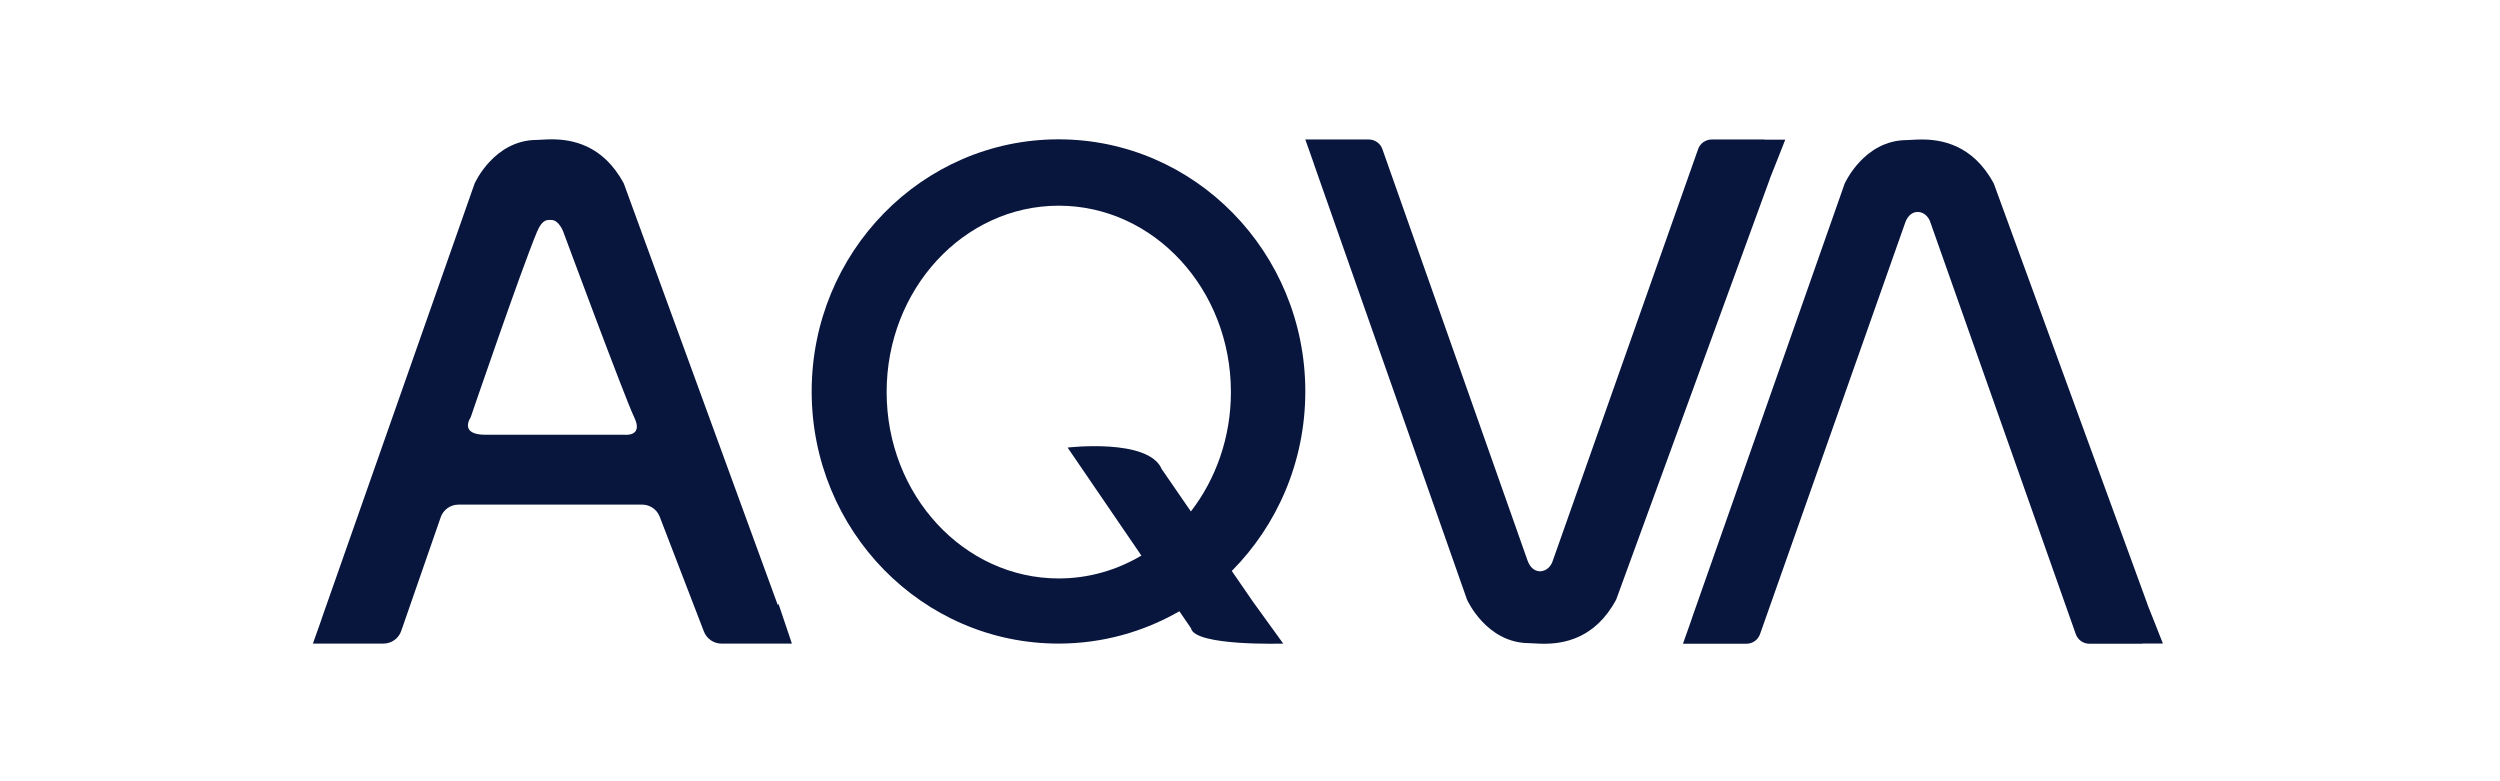 <svg xmlns:xlink="http://www.w3.org/1999/xlink" xmlns="http://www.w3.org/2000/svg" xml:space="preserve" width="884.557mm" viewBox="0 0 2507.72 783.674" version="1.1" style="fill-rule:nonzero;clip-rule:evenodd;stroke-linecap:round;stroke-linejoin:round;" stroke-miterlimit="10" height="276.428mm">
<defs></defs>
<path stroke="none" opacity="1" fill-rule="nonzero" fill-opacity="0" fill="#ffffff" d="M0 0L2507.72 0L2507.72 783.674L0 783.674L0 0Z"></path>
<g id="Calque-1">
<path stroke="none" opacity="1" fill-rule="nonzero" fill="#08153d" d="M1061.77 139.763C925.036 139.763 814.179 252.992 814.179 392.669C814.179 532.346 925.036 645.575 1061.77 645.575C1105.84 645.575 1147.18 633.755 1183.02 613.138L1194.68 630.2C1198.38 648.379 1287.18 645.575 1287.18 645.575L1256.65 603.325L1235.59 572.731C1281.1 526.87 1309.34 463.142 1309.34 392.669C1309.34 252.992 1198.51 139.763 1061.77 139.763ZM1062.02 206.325C1157.39 206.325 1234.71 290.011 1234.71 393.263C1234.71 438.848 1219.6 480.597 1194.55 513.044L1165.3 470.513C1152.05 439.315 1070.9 448.95 1070.9 448.95L1144.9 557.294C1120.29 571.9 1092.06 580.231 1062.02 580.231C966.659 580.231 889.366 496.515 889.366 393.263C889.366 290.011 966.659 206.325 1062.02 206.325Z"></path>
<path stroke="none" opacity="1" fill-rule="nonzero" fill="#08153d" d="M552.959 139.764C546.477 139.792 541.428 140.358 538.646 140.358C495.395 140.358 476.084 184.076 476.084 184.076L322.709 620.451C322.628 620.681 322.624 620.909 322.553 621.139L313.865 645.576L342.396 645.576L384.617 645.576C392.661 645.576 399.822 640.483 402.461 632.885L442.061 518.862C444.7 511.264 451.861 506.17 459.905 506.17L644.104 506.17C651.918 506.17 658.925 510.981 661.732 518.273L706.08 633.473C708.887 640.765 715.894 645.576 723.708 645.576L758.553 645.576L760.553 645.576L767.303 645.576L794.334 645.576L780.928 605.733L780.209 606.983L625.74 184.076C604.575 144.44 572.404 139.679 552.959 139.764ZM552.959 220.628C560.789 220.628 565.053 232.576 565.053 232.576C565.053 232.576 626.821 399.199 636.209 418.67C645.597 438.141 626.834 436.108 626.834 436.108C626.834 436.108 514.142 436.108 487.021 436.108C459.901 436.108 472.115 418.67 472.115 418.67C472.115 418.67 522.849 270.23 538.646 232.576C544.209 219.318 549.224 220.628 552.959 220.628Z"></path>
<path stroke="none" opacity="1" fill-rule="nonzero" fill="#08153d" d="M1927.22 139.919C1920.74 139.947 1915.69 140.512 1912.91 140.512C1869.66 140.512 1850.34 184.231 1850.34 184.231L1696.97 620.606C1696.89 620.826 1696.88 621.042 1696.81 621.262C1696.81 621.272 1696.82 621.284 1696.81 621.294L1695 626.419L1688.16 645.731L1708.66 645.731L1720.44 645.731L1751.82 645.731C1757.96 645.731 1763.43 641.858 1765.47 636.068L1911.09 223.356C1916.74 207.362 1932.85 210.666 1936.56 223.637L2082.19 636.07C2084.23 641.86 2089.7 645.731 2095.84 645.731L2132.81 645.731L2134.81 645.731L2141.56 645.731L2148.44 645.731C2148.72 645.731 2148.95 645.574 2149.22 645.544L2169.59 645.544L2162.16 626.7C2162.16 626.699 2162.16 626.637 2162.16 626.637L2160.28 621.95L2154.16 606.544C2154.19 606.478 2154.24 606.501 2154.22 606.45L2000 184.231C1978.84 144.594 1946.67 139.834 1927.22 139.919Z"></path>
<path stroke="none" opacity="1" fill-rule="nonzero" fill="#08153d" d="M1548.4 645.73C1541.92 645.702 1536.87 645.136 1534.09 645.136C1490.83 645.136 1471.52 601.417 1471.52 601.417L1318.15 165.042C1318.07 164.822 1318.05 164.606 1317.99 164.386C1317.99 164.376 1317.99 164.365 1317.99 164.355L1316.18 159.23L1309.34 139.917L1329.84 139.917L1341.62 139.917L1372.99 139.917C1379.13 139.917 1384.61 143.79 1386.65 149.581L1532.27 562.292C1537.92 578.286 1554.02 574.983 1557.74 562.011L1703.36 149.578C1705.41 143.789 1710.88 139.917 1717.02 139.917L1753.99 139.917L1755.99 139.917L1762.74 139.917L1769.62 139.917C1769.9 139.917 1770.12 140.074 1770.4 140.105L1790.77 140.105L1783.34 158.949C1783.34 158.95 1783.33 159.011 1783.34 159.011L1781.46 163.699L1775.34 179.105C1775.37 179.17 1775.42 179.147 1775.4 179.199L1621.18 601.417C1600.01 641.054 1567.84 645.815 1548.4 645.73Z"></path>
</g>
</svg>
